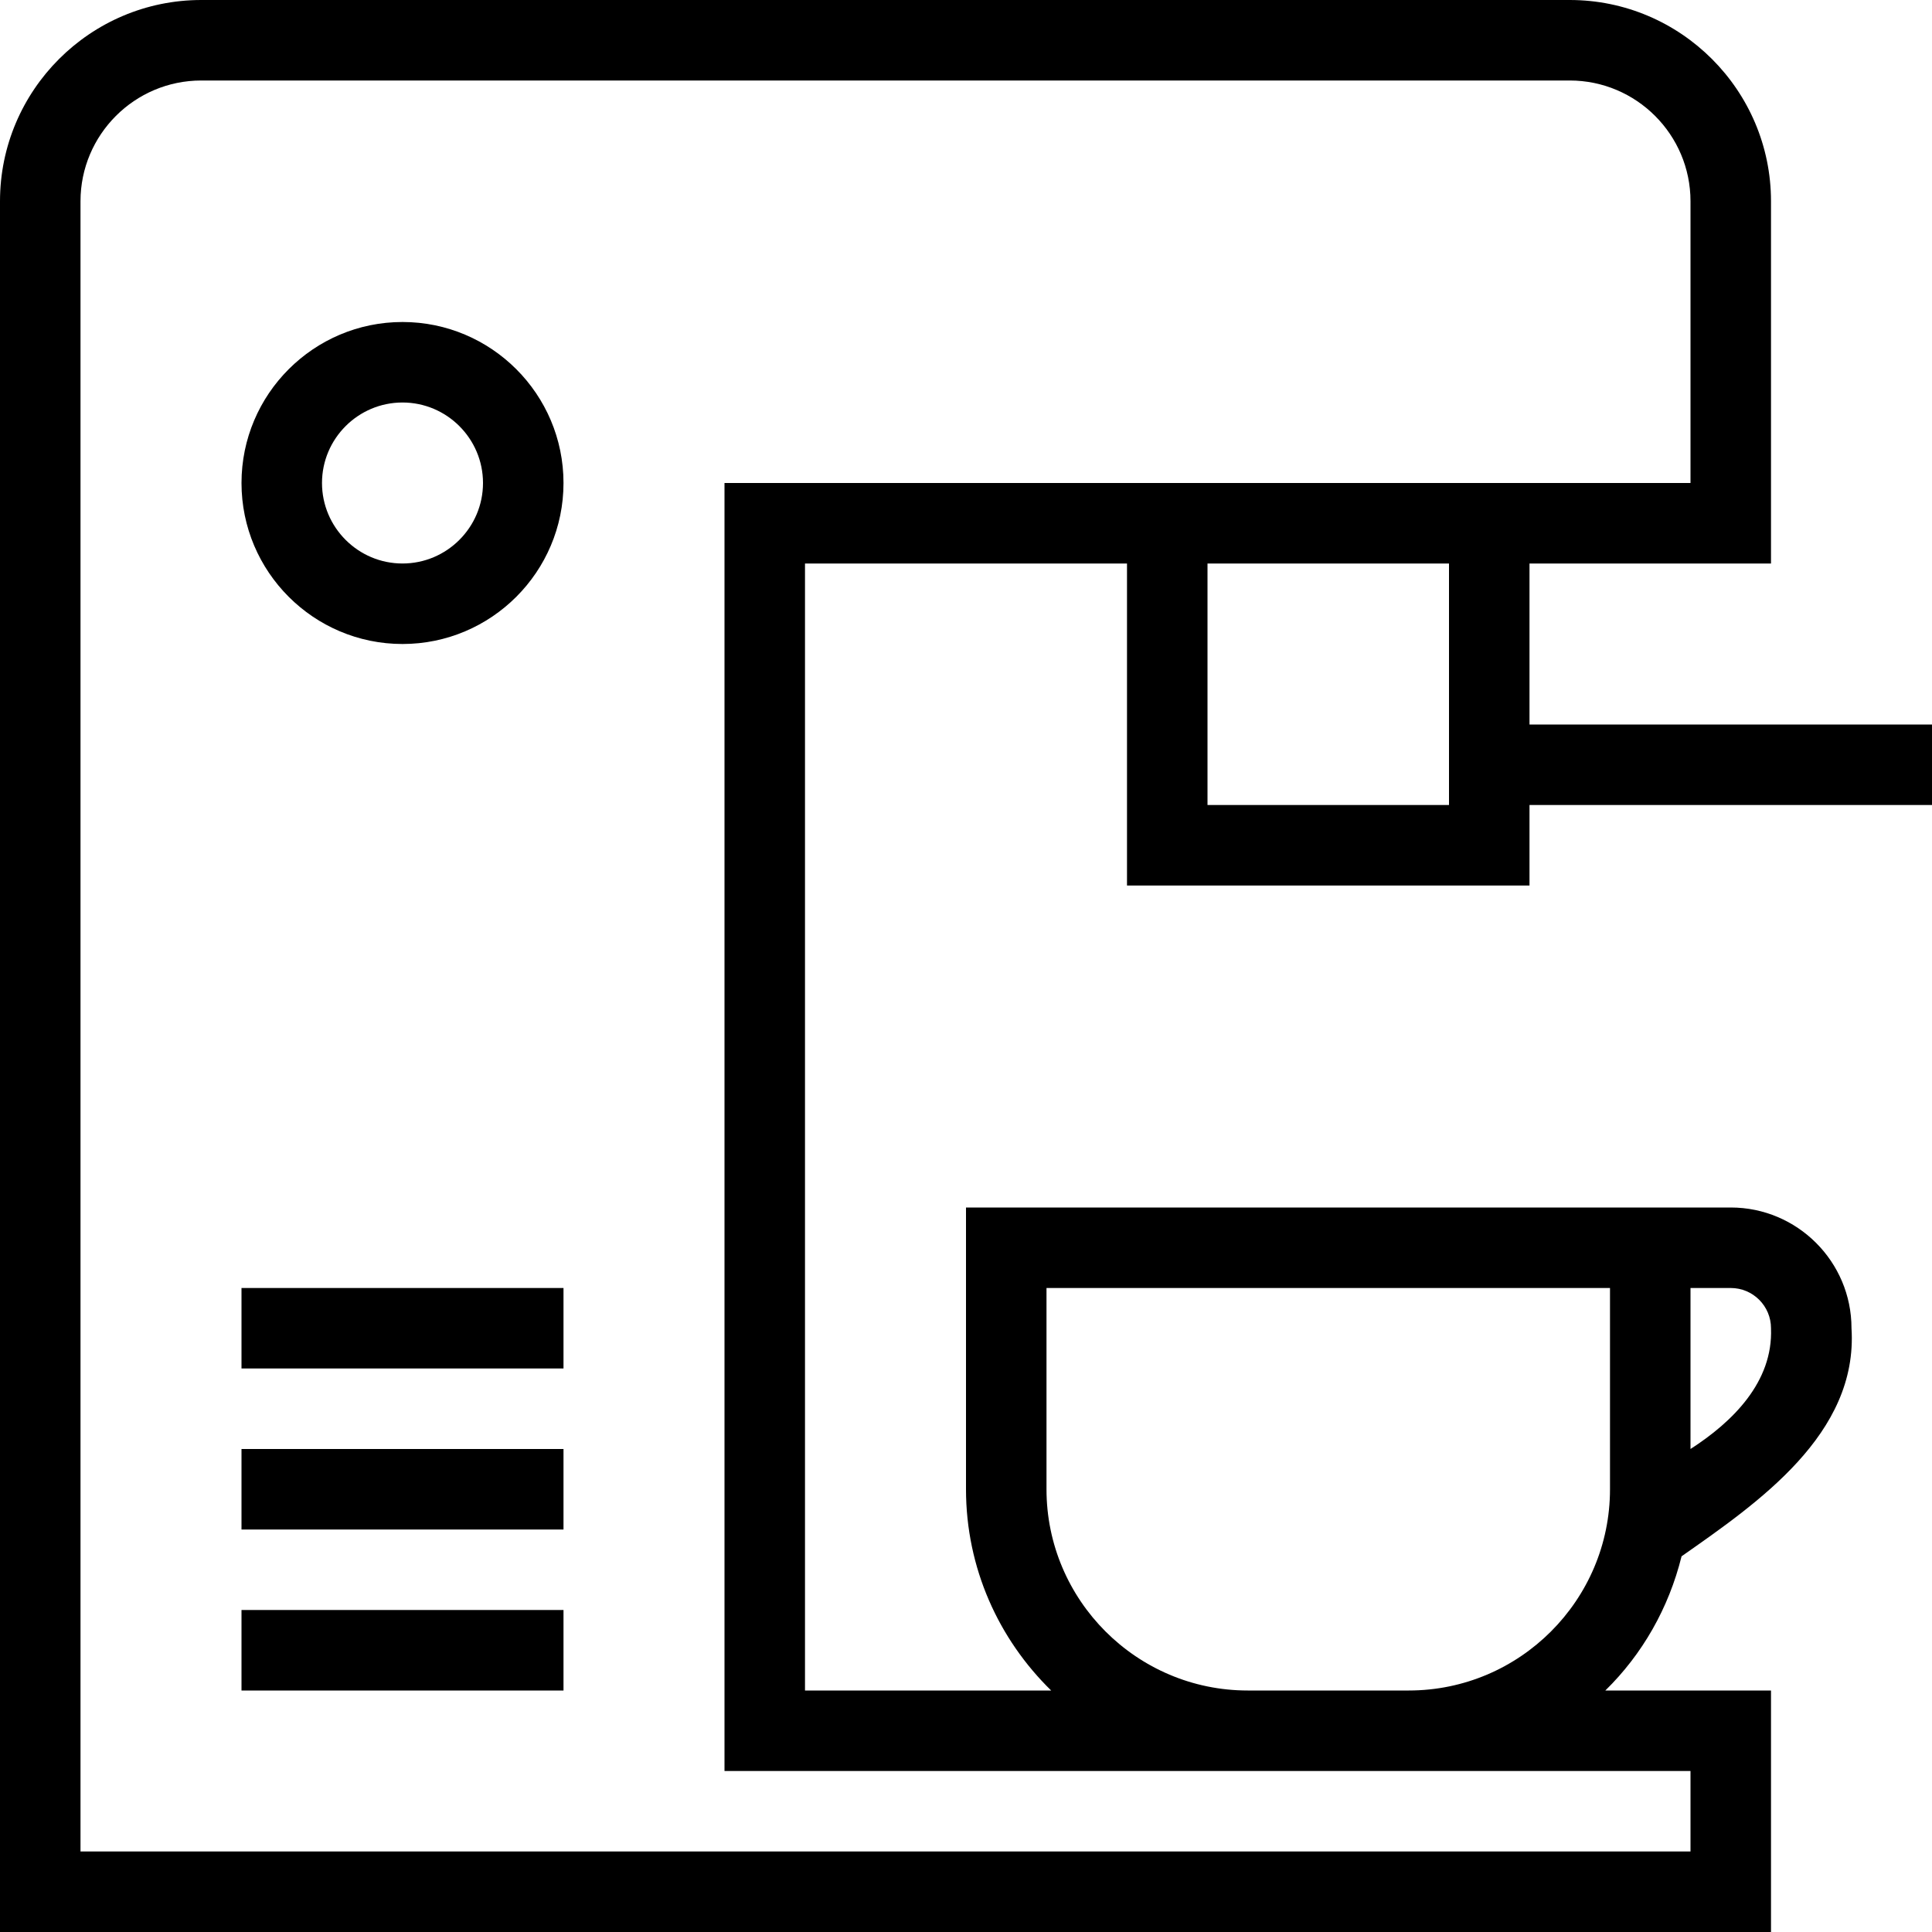 <svg xmlns="http://www.w3.org/2000/svg" id="Layer_1" data-name="Layer 1" viewBox="0 0 24 24"><path d="M3,20H7v1H3v-1ZM7,6c0,1.103-.897,2-2,2s-2-.897-2-2,.897-2,2-2,2,.897,2,2Zm-1,0c0-.551-.449-1-1-1s-1,.449-1,1,.449,1,1,1,1-.449,1-1Zm-3,13H7v-1H3v1ZM14,11V7h-4v14h3.058c-.651-.636-1.058-1.52-1.058-2.5v-3.5h9.5c.827,0,1.5,.673,1.5,1.5,.084,1.315-1.164,2.169-2.111,2.833-.159,.643-.488,1.218-.947,1.667h2.058v3H0V2.5C0,1.122,1.122,0,2.5,0H19.5c1.378,0,2.5,1.122,2.5,2.5V7h-3v2h5v1h-5v1h-5Zm7,7c.522-.336,1.027-.832,1-1.5,0-.276-.224-.5-.5-.5h-.5v2Zm-3-11h-3v3h3v-3Zm-2.5,14h2c1.378,0,2.5-1.122,2.5-2.5v-2.5h-7v2.5c0,1.378,1.122,2.5,2.5,2.5Zm5.5-15V2.5c0-.827-.673-1.5-1.5-1.5H2.5c-.827,0-1.5,.673-1.5,1.5V23H21v-1H9V6h12ZM3,17H7v-1H3v1Z"></path></svg>
